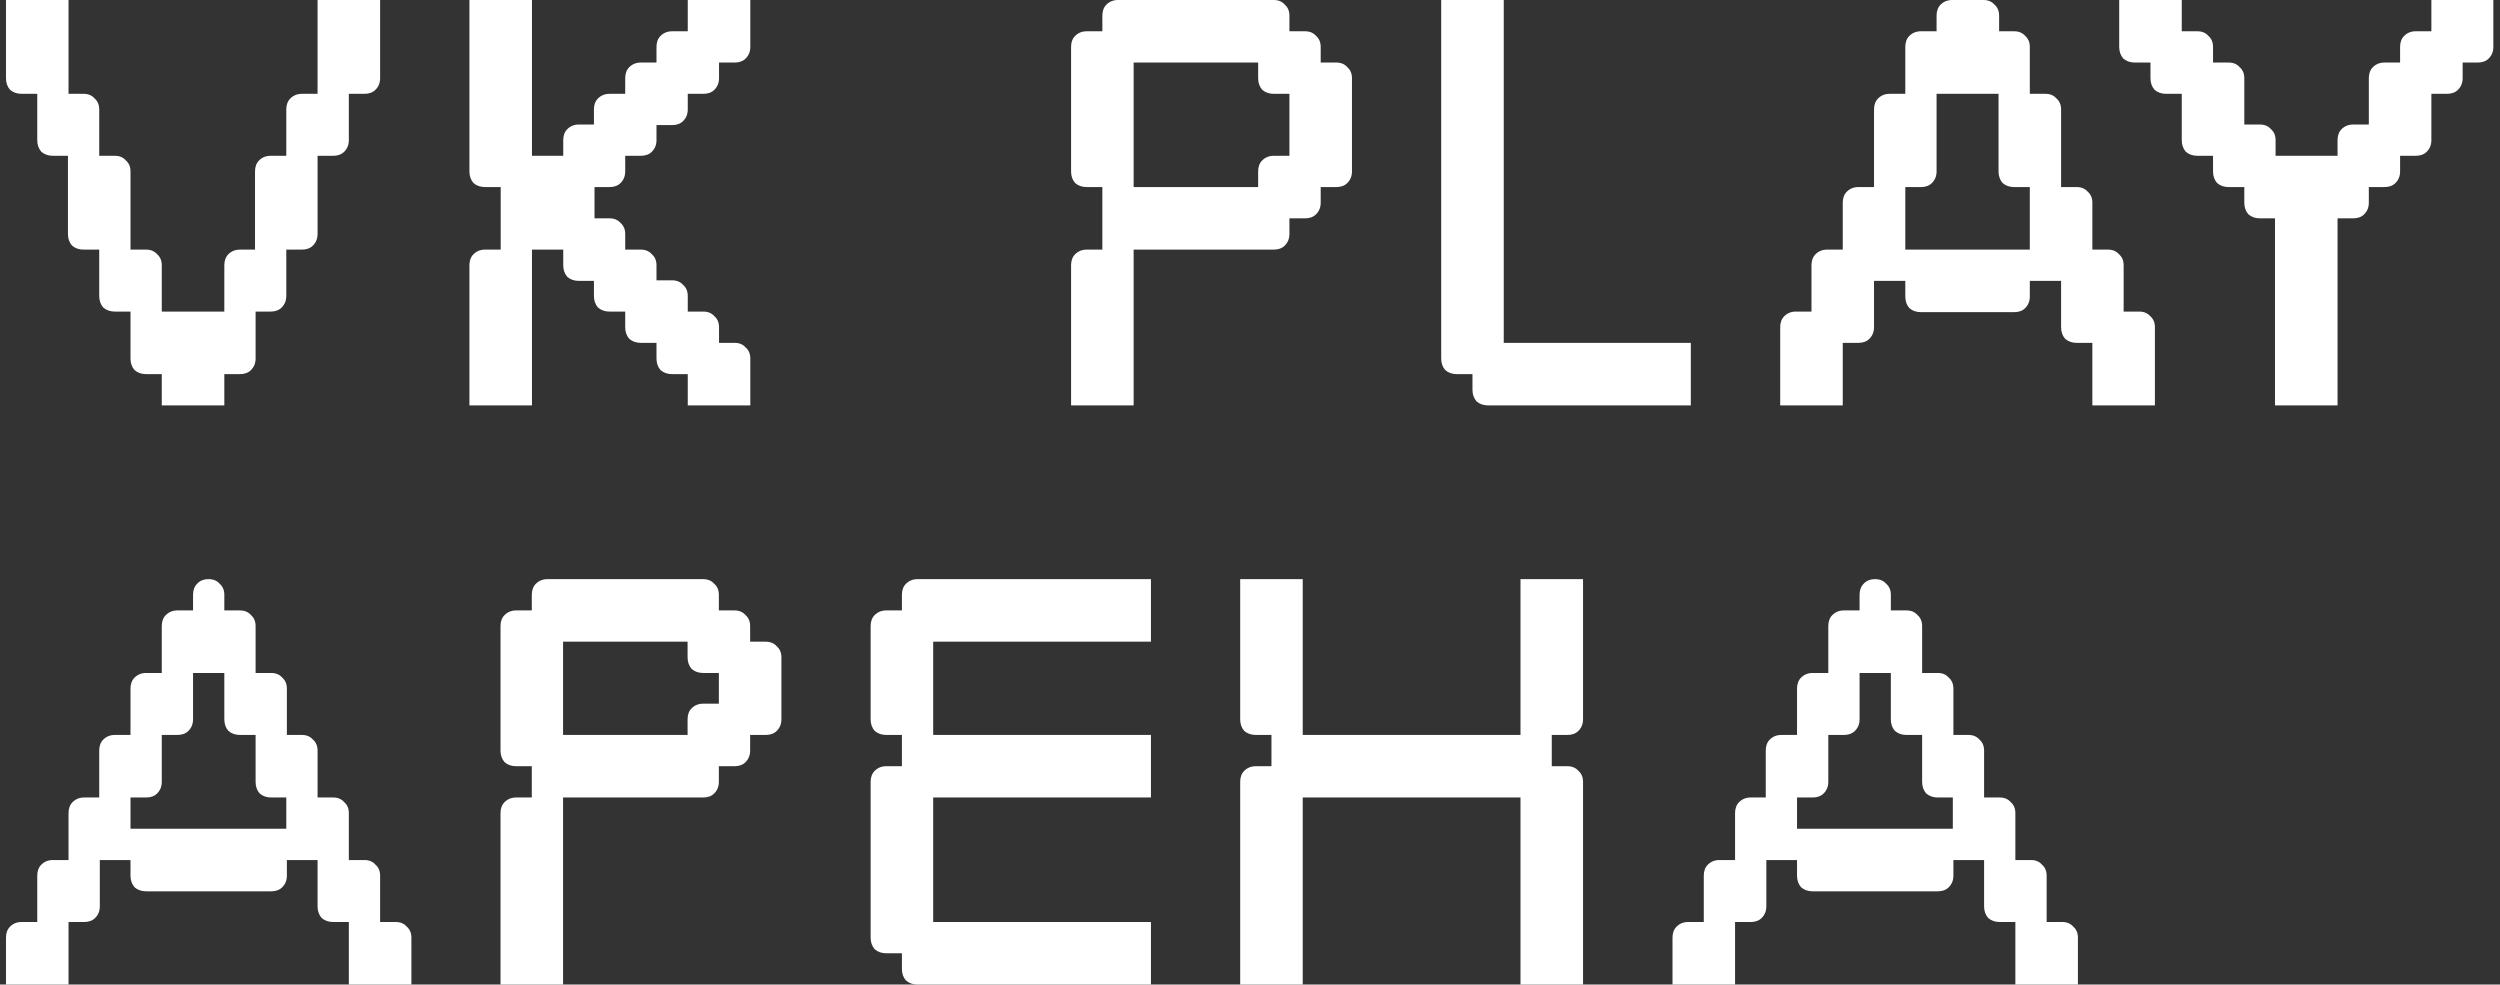 <?xml version="1.0" encoding="UTF-8"?> <svg xmlns="http://www.w3.org/2000/svg" width="259" height="102" viewBox="0 0 259 102" fill="none"><rect x="0" y="0" width="259" height="102" fill="#333333" stroke="none"/><path d="M0.62 -2.86102e-06H7.1V9.72H8.66C9.14 9.72 9.52 9.88 9.8 10.2C10.12 10.48 10.28 10.86 10.28 11.34V16.14H11.9C12.38 16.14 12.76 16.3 13.04 16.62C13.36 16.9 13.52 17.28 13.52 17.76V25.86H15.14C15.62 25.86 16 26.02 16.28 26.34C16.6 26.62 16.76 27 16.76 27.48V32.28H23.24V27.48C23.24 27 23.38 26.62 23.66 26.34C23.98 26.02 24.38 25.86 24.86 25.86H26.42V17.76C26.42 17.28 26.56 16.9 26.84 16.62C27.16 16.3 27.56 16.14 28.04 16.14H29.66V11.34C29.66 10.86 29.8 10.48 30.08 10.2C30.4 9.88 30.8 9.72 31.28 9.72H32.9V-2.86102e-06H39.38V8.1C39.38 8.58 39.22 8.98 38.9 9.3C38.62 9.58 38.24 9.72 37.76 9.72H36.14V14.52C36.14 15 35.98 15.4 35.66 15.72C35.38 16 35 16.14 34.52 16.14H32.9V24.24C32.9 24.72 32.74 25.12 32.42 25.44C32.14 25.72 31.76 25.86 31.28 25.86H29.66V30.66C29.66 31.14 29.5 31.54 29.18 31.86C28.9 32.14 28.52 32.28 28.04 32.28H26.48V37.14C26.48 37.62 26.32 38.02 26 38.34C25.72 38.62 25.34 38.76 24.86 38.76H23.24V42H16.76V38.76H15.14C14.66 38.76 14.26 38.62 13.94 38.34C13.66 38.02 13.52 37.62 13.52 37.14V32.28H11.9C11.42 32.28 11.02 32.14 10.7 31.86C10.42 31.54 10.28 31.14 10.28 30.66V25.86H8.66C8.18 25.86 7.78 25.72 7.46 25.44C7.18 25.12 7.04 24.72 7.04 24.24V16.14H5.48C5 16.14 4.6 16 4.28 15.72C4 15.4 3.86 15 3.86 14.52V9.72H2.24C1.76 9.72 1.36 9.58 1.04 9.3C0.76 8.98 0.62 8.58 0.62 8.1V-2.86102e-06ZM48.632 -2.86102e-06H55.112V16.14H58.352V14.52C58.352 14.04 58.492 13.66 58.772 13.38C59.092 13.06 59.492 12.9 59.972 12.9H61.532V11.34C61.532 10.86 61.672 10.48 61.952 10.2C62.272 9.88 62.672 9.72 63.152 9.72H64.772V8.1C64.772 7.62 64.912 7.24 65.192 6.96C65.512 6.64 65.912 6.48 66.392 6.48H68.012V4.86C68.012 4.38 68.152 4 68.432 3.72C68.752 3.4 69.152 3.24 69.632 3.24H71.252V-2.86102e-06H77.732V4.86C77.732 5.34 77.572 5.74 77.252 6.06C76.972 6.34 76.592 6.48 76.112 6.48H74.492V8.1C74.492 8.58 74.332 8.98 74.012 9.3C73.732 9.58 73.352 9.72 72.872 9.72H71.252V11.34C71.252 11.82 71.092 12.22 70.772 12.54C70.492 12.82 70.112 12.96 69.632 12.96H68.012V14.52C68.012 15 67.852 15.4 67.532 15.72C67.252 16 66.872 16.14 66.392 16.14H64.772V17.76C64.772 18.24 64.612 18.64 64.292 18.96C64.012 19.24 63.632 19.38 63.152 19.38H61.592V22.62H63.152C63.632 22.62 64.012 22.78 64.292 23.1C64.612 23.38 64.772 23.76 64.772 24.24V25.86H66.392C66.872 25.86 67.252 26.02 67.532 26.34C67.852 26.62 68.012 27 68.012 27.48V29.04H69.632C70.112 29.04 70.492 29.2 70.772 29.52C71.092 29.8 71.252 30.18 71.252 30.66V32.28H72.872C73.352 32.28 73.732 32.44 74.012 32.76C74.332 33.04 74.492 33.42 74.492 33.9V35.52H76.112C76.592 35.52 76.972 35.68 77.252 36C77.572 36.28 77.732 36.66 77.732 37.14V42H71.252V38.76H69.632C69.152 38.76 68.752 38.62 68.432 38.34C68.152 38.02 68.012 37.62 68.012 37.14V35.52H66.392C65.912 35.52 65.512 35.38 65.192 35.1C64.912 34.78 64.772 34.38 64.772 33.9V32.28H63.152C62.672 32.28 62.272 32.14 61.952 31.86C61.672 31.54 61.532 31.14 61.532 30.66V29.1H59.972C59.492 29.1 59.092 28.96 58.772 28.68C58.492 28.36 58.352 27.96 58.352 27.48V25.86H55.112V42H48.632V27.48C48.632 27 48.772 26.62 49.052 26.34C49.372 26.02 49.772 25.86 50.252 25.86H51.872V19.38H50.252C49.772 19.38 49.372 19.24 49.052 18.96C48.772 18.64 48.632 18.24 48.632 17.76V-2.86102e-06ZM117.444 6.48V19.38H130.344V17.76C130.344 17.28 130.484 16.9 130.764 16.62C131.084 16.3 131.484 16.14 131.964 16.14H133.584V9.72H131.964C131.484 9.72 131.084 9.58 130.764 9.3C130.484 8.98 130.344 8.58 130.344 8.1V6.48H117.444ZM114.204 3.24V1.62C114.204 1.14 114.344 0.76 114.624 0.48C114.944 0.16 115.344 -2.86102e-06 115.824 -2.86102e-06H131.964C132.444 -2.86102e-06 132.824 0.16 133.104 0.48C133.424 0.76 133.584 1.14 133.584 1.62V3.24H135.204C135.684 3.24 136.064 3.4 136.344 3.72C136.664 4 136.824 4.38 136.824 4.86V6.48H138.444C138.924 6.48 139.304 6.64 139.584 6.96C139.904 7.24 140.064 7.62 140.064 8.1V17.76C140.064 18.24 139.904 18.64 139.584 18.96C139.304 19.24 138.924 19.38 138.444 19.38H136.824V21C136.824 21.48 136.664 21.88 136.344 22.2C136.064 22.48 135.684 22.62 135.204 22.62H133.584V24.24C133.584 24.72 133.424 25.12 133.104 25.44C132.824 25.72 132.444 25.86 131.964 25.86H117.444V42H110.964V27.48C110.964 27 111.104 26.62 111.384 26.34C111.704 26.02 112.104 25.86 112.584 25.86H114.204V19.38H112.584C112.104 19.38 111.704 19.24 111.384 18.96C111.104 18.64 110.964 18.24 110.964 17.76V4.86C110.964 4.38 111.104 4 111.384 3.72C111.704 3.4 112.104 3.24 112.584 3.24H114.204ZM149.308 -2.86102e-06H155.788V35.52H175.168V42H154.168C153.688 42 153.288 41.86 152.968 41.58C152.688 41.26 152.548 40.86 152.548 40.38V38.76H150.928C150.448 38.76 150.048 38.62 149.728 38.34C149.448 38.02 149.308 37.62 149.308 37.14V-2.86102e-06ZM187.669 27.48C187.669 27 187.809 26.62 188.089 26.34C188.409 26.02 188.809 25.86 189.289 25.86H190.909V21C190.909 20.52 191.049 20.14 191.329 19.86C191.649 19.54 192.049 19.38 192.529 19.38H194.149V11.34C194.149 10.86 194.289 10.48 194.569 10.2C194.889 9.88 195.289 9.72 195.769 9.72H197.389V4.86C197.389 4.38 197.529 4 197.809 3.72C198.129 3.4 198.529 3.24 199.009 3.24H200.629V1.62C200.629 1.14 200.769 0.76 201.049 0.48C201.369 0.16 201.769 -2.86102e-06 202.249 -2.86102e-06H205.489C205.969 -2.86102e-06 206.349 0.16 206.629 0.48C206.949 0.76 207.109 1.14 207.109 1.62V3.24H208.669C209.149 3.24 209.529 3.4 209.809 3.72C210.129 4 210.289 4.38 210.289 4.86V9.72H211.909C212.389 9.72 212.769 9.88 213.049 10.2C213.369 10.48 213.529 10.86 213.529 11.34V19.38H215.149C215.629 19.38 216.009 19.54 216.289 19.86C216.609 20.14 216.769 20.52 216.769 21V25.86H218.389C218.869 25.86 219.249 26.02 219.529 26.34C219.849 26.62 220.009 27 220.009 27.48V32.28H221.629C222.109 32.28 222.489 32.44 222.769 32.76C223.089 33.04 223.249 33.42 223.249 33.9V42H216.769V35.52H215.149C214.669 35.52 214.269 35.38 213.949 35.1C213.669 34.78 213.529 34.38 213.529 33.9V29.1H210.289V30.72C210.289 31.2 210.129 31.6 209.809 31.92C209.529 32.2 209.149 32.34 208.669 32.34H199.009C198.529 32.34 198.129 32.2 197.809 31.92C197.529 31.6 197.389 31.2 197.389 30.72V29.1H194.149V33.9C194.149 34.38 193.989 34.78 193.669 35.1C193.389 35.38 193.009 35.52 192.529 35.52H190.909V42H184.429V33.9C184.429 33.42 184.569 33.04 184.849 32.76C185.169 32.44 185.569 32.28 186.049 32.28H187.669V27.48ZM197.389 19.38V25.86H210.289V19.38H208.669C208.189 19.38 207.789 19.24 207.469 18.96C207.189 18.64 207.049 18.24 207.049 17.76V9.72H200.629V17.76C200.629 18.24 200.469 18.64 200.149 18.96C199.869 19.24 199.489 19.38 199.009 19.38H197.389ZM219.55 -2.86102e-06H226.03V3.24H227.65C228.13 3.24 228.51 3.4 228.79 3.72C229.11 4 229.27 4.38 229.27 4.86V6.48H230.89C231.37 6.48 231.75 6.64 232.03 6.96C232.35 7.24 232.51 7.62 232.51 8.1V12.9H234.13C234.61 12.9 234.99 13.06 235.27 13.38C235.59 13.66 235.75 14.04 235.75 14.52V16.14H242.17V14.52C242.17 14.04 242.31 13.66 242.59 13.38C242.91 13.06 243.31 12.9 243.79 12.9H245.41V8.1C245.41 7.62 245.55 7.24 245.83 6.96C246.15 6.64 246.55 6.48 247.03 6.48H248.65V4.86C248.65 4.38 248.79 4 249.07 3.72C249.39 3.4 249.79 3.24 250.27 3.24H251.89V-2.86102e-06H258.31V4.86C258.31 5.34 258.15 5.74 257.83 6.06C257.55 6.34 257.17 6.48 256.69 6.48H255.13V8.1C255.13 8.58 254.97 8.98 254.65 9.3C254.37 9.58 253.99 9.72 253.51 9.72H251.89V14.52C251.89 15 251.73 15.4 251.41 15.72C251.13 16 250.75 16.14 250.27 16.14H248.65V17.76C248.65 18.24 248.49 18.64 248.17 18.96C247.89 19.24 247.51 19.38 247.03 19.38H245.41V21C245.41 21.48 245.25 21.88 244.93 22.2C244.65 22.48 244.27 22.62 243.79 22.62H242.17V42H235.69V22.62H234.13C233.65 22.62 233.25 22.48 232.93 22.2C232.65 21.88 232.51 21.48 232.51 21V19.38H230.89C230.41 19.38 230.01 19.24 229.69 18.96C229.41 18.64 229.27 18.24 229.27 17.76V16.14H227.65C227.17 16.14 226.77 16 226.45 15.72C226.17 15.4 226.03 15 226.03 14.52V9.72H224.41C223.93 9.72 223.53 9.58 223.21 9.3C222.93 8.98 222.79 8.58 222.79 8.1V6.48H221.17C220.69 6.48 220.29 6.34 219.97 6.06C219.69 5.74 219.55 5.34 219.55 4.86V-2.86102e-06ZM13.52 82.62V85.86H29.66V82.62H28.1C27.62 82.62 27.22 82.48 26.9 82.2C26.62 81.88 26.48 81.48 26.48 81V76.14H24.86C24.38 76.14 23.98 76 23.66 75.72C23.38 75.4 23.24 75 23.24 74.52V69.72H20V74.52C20 75 19.84 75.4 19.52 75.72C19.24 76 18.86 76.14 18.38 76.14H16.76V81C16.76 81.48 16.6 81.88 16.28 82.2C16 82.48 15.62 82.62 15.14 82.62H13.52ZM3.86 95.52V90.72C3.86 90.24 4 89.86 4.28 89.58C4.6 89.26 5 89.1 5.48 89.1H7.1V84.24C7.1 83.76 7.24 83.38 7.52 83.1C7.84 82.78 8.24 82.62 8.72 82.62H10.28V77.76C10.28 77.28 10.42 76.9 10.7 76.62C11.02 76.3 11.42 76.14 11.9 76.14H13.52V71.34C13.52 70.86 13.66 70.48 13.94 70.2C14.26 69.88 14.66 69.72 15.14 69.72H16.76V64.86C16.76 64.38 16.9 64 17.18 63.72C17.5 63.4 17.9 63.24 18.38 63.24H20V61.62C20 61.14 20.14 60.76 20.42 60.48C20.7 60.16 21.1 60 21.62 60C22.1 60 22.48 60.16 22.76 60.48C23.08 60.76 23.24 61.14 23.24 61.62V63.24H24.86C25.34 63.24 25.72 63.4 26 63.72C26.32 64 26.48 64.38 26.48 64.86V69.72H28.1C28.58 69.72 28.96 69.88 29.24 70.2C29.56 70.48 29.72 70.86 29.72 71.34V76.14H31.28C31.76 76.14 32.14 76.3 32.42 76.62C32.74 76.9 32.9 77.28 32.9 77.76V82.62H34.52C35 82.62 35.38 82.78 35.66 83.1C35.98 83.38 36.14 83.76 36.14 84.24V89.1H37.76C38.24 89.1 38.62 89.26 38.9 89.58C39.22 89.86 39.38 90.24 39.38 90.72V95.52H41C41.48 95.52 41.86 95.68 42.14 96C42.46 96.28 42.62 96.66 42.62 97.14V102H36.14V95.52H34.52C34.04 95.52 33.64 95.38 33.32 95.1C33.04 94.78 32.9 94.38 32.9 93.9V89.1H29.72V90.72C29.72 91.2 29.56 91.6 29.24 91.92C28.96 92.2 28.58 92.34 28.1 92.34H15.14C14.66 92.34 14.26 92.2 13.94 91.92C13.66 91.6 13.52 91.2 13.52 90.72V89.1H10.34V93.9C10.34 94.38 10.18 94.78 9.86 95.1C9.58 95.38 9.2 95.52 8.72 95.52H7.1V102H0.62V97.14C0.62 96.66 0.76 96.28 1.04 96C1.36 95.68 1.76 95.52 2.24 95.52H3.86ZM55.094 63.24V61.62C55.094 61.14 55.234 60.76 55.514 60.48C55.834 60.16 56.234 60 56.714 60H72.854C73.334 60 73.714 60.16 73.994 60.48C74.314 60.76 74.474 61.14 74.474 61.62V63.24H76.094C76.574 63.24 76.954 63.4 77.234 63.72C77.554 64 77.714 64.38 77.714 64.86V66.48H79.334C79.814 66.48 80.194 66.64 80.474 66.96C80.794 67.24 80.954 67.62 80.954 68.1V74.52C80.954 75 80.794 75.4 80.474 75.72C80.194 76 79.814 76.14 79.334 76.14H77.714V77.76C77.714 78.24 77.554 78.64 77.234 78.96C76.954 79.24 76.574 79.38 76.094 79.38H74.474V81C74.474 81.48 74.314 81.88 73.994 82.2C73.714 82.48 73.334 82.62 72.854 82.62H58.334V102H51.854V84.24C51.854 83.76 51.994 83.38 52.274 83.1C52.594 82.78 52.994 82.62 53.474 82.62H55.094V79.38H53.474C52.994 79.38 52.594 79.24 52.274 78.96C51.994 78.64 51.854 78.24 51.854 77.76V64.86C51.854 64.38 51.994 64 52.274 63.72C52.594 63.4 52.994 63.24 53.474 63.24H55.094ZM58.334 66.48V76.14H71.234V74.52C71.234 74.04 71.374 73.66 71.654 73.38C71.974 73.06 72.374 72.9 72.854 72.9H74.474V69.72H72.854C72.374 69.72 71.974 69.58 71.654 69.3C71.374 68.98 71.234 68.58 71.234 68.1V66.48H58.334ZM93.438 63.24V61.62C93.438 61.14 93.578 60.76 93.858 60.48C94.178 60.16 94.578 60 95.058 60H119.238V66.48H96.678V76.14H119.238V82.62H96.678V95.52H119.238V102H95.058C94.578 102 94.178 101.86 93.858 101.58C93.578 101.26 93.438 100.86 93.438 100.38V98.76H91.818C91.338 98.76 90.938 98.62 90.618 98.34C90.338 98.02 90.198 97.62 90.198 97.14V81C90.198 80.52 90.338 80.14 90.618 79.86C90.938 79.54 91.338 79.38 91.818 79.38H93.438V76.14H91.818C91.338 76.14 90.938 76 90.618 75.72C90.338 75.4 90.198 75 90.198 74.52V64.86C90.198 64.38 90.338 64 90.618 63.72C90.938 63.4 91.338 63.24 91.818 63.24H93.438ZM128.483 60H134.963V76.14H157.523V60H164.003V74.52C164.003 75 163.843 75.4 163.523 75.72C163.243 76 162.863 76.14 162.383 76.14H160.763V79.38H162.383C162.863 79.38 163.243 79.54 163.523 79.86C163.843 80.14 164.003 80.52 164.003 81V102H157.523V82.62H134.963V102H128.483V81C128.483 80.52 128.623 80.14 128.903 79.86C129.223 79.54 129.623 79.38 130.103 79.38H131.723V76.14H130.103C129.623 76.14 129.223 76 128.903 75.72C128.623 75.4 128.483 75 128.483 74.52V60ZM186.172 82.62V85.86H202.312V82.62H200.752C200.272 82.62 199.872 82.48 199.552 82.2C199.272 81.88 199.132 81.48 199.132 81V76.14H197.512C197.032 76.14 196.632 76 196.312 75.72C196.032 75.4 195.892 75 195.892 74.52V69.72H192.652V74.52C192.652 75 192.492 75.4 192.172 75.72C191.892 76 191.512 76.14 191.032 76.14H189.412V81C189.412 81.48 189.252 81.88 188.932 82.2C188.652 82.48 188.272 82.62 187.792 82.62H186.172ZM176.512 95.52V90.72C176.512 90.24 176.652 89.86 176.932 89.58C177.252 89.26 177.652 89.1 178.132 89.1H179.752V84.24C179.752 83.76 179.892 83.38 180.172 83.1C180.492 82.78 180.892 82.62 181.372 82.62H182.932V77.76C182.932 77.28 183.072 76.9 183.352 76.62C183.672 76.3 184.072 76.14 184.552 76.14H186.172V71.34C186.172 70.86 186.312 70.48 186.592 70.2C186.912 69.88 187.312 69.72 187.792 69.72H189.412V64.86C189.412 64.38 189.552 64 189.832 63.72C190.152 63.4 190.552 63.24 191.032 63.24H192.652V61.62C192.652 61.14 192.792 60.76 193.072 60.48C193.352 60.16 193.752 60 194.272 60C194.752 60 195.132 60.16 195.412 60.48C195.732 60.76 195.892 61.14 195.892 61.62V63.24H197.512C197.992 63.24 198.372 63.4 198.652 63.72C198.972 64 199.132 64.38 199.132 64.86V69.72H200.752C201.232 69.72 201.612 69.88 201.892 70.2C202.212 70.48 202.372 70.86 202.372 71.34V76.14H203.932C204.412 76.14 204.792 76.3 205.072 76.62C205.392 76.9 205.552 77.28 205.552 77.76V82.62H207.172C207.652 82.62 208.032 82.78 208.312 83.1C208.632 83.38 208.792 83.76 208.792 84.24V89.1H210.412C210.892 89.1 211.272 89.26 211.552 89.58C211.872 89.86 212.032 90.24 212.032 90.72V95.52H213.652C214.132 95.52 214.512 95.68 214.792 96C215.112 96.28 215.272 96.66 215.272 97.14V102H208.792V95.52H207.172C206.692 95.52 206.292 95.38 205.972 95.1C205.692 94.78 205.552 94.38 205.552 93.9V89.1H202.372V90.72C202.372 91.2 202.212 91.6 201.892 91.92C201.612 92.2 201.232 92.34 200.752 92.34H187.792C187.312 92.34 186.912 92.2 186.592 91.92C186.312 91.6 186.172 91.2 186.172 90.72V89.1H182.992V93.9C182.992 94.38 182.832 94.78 182.512 95.1C182.232 95.38 181.852 95.52 181.372 95.52H179.752V102H173.272V97.14C173.272 96.66 173.412 96.28 173.692 96C174.012 95.68 174.412 95.52 174.892 95.52H176.512Z" fill="white"></path></svg> 
